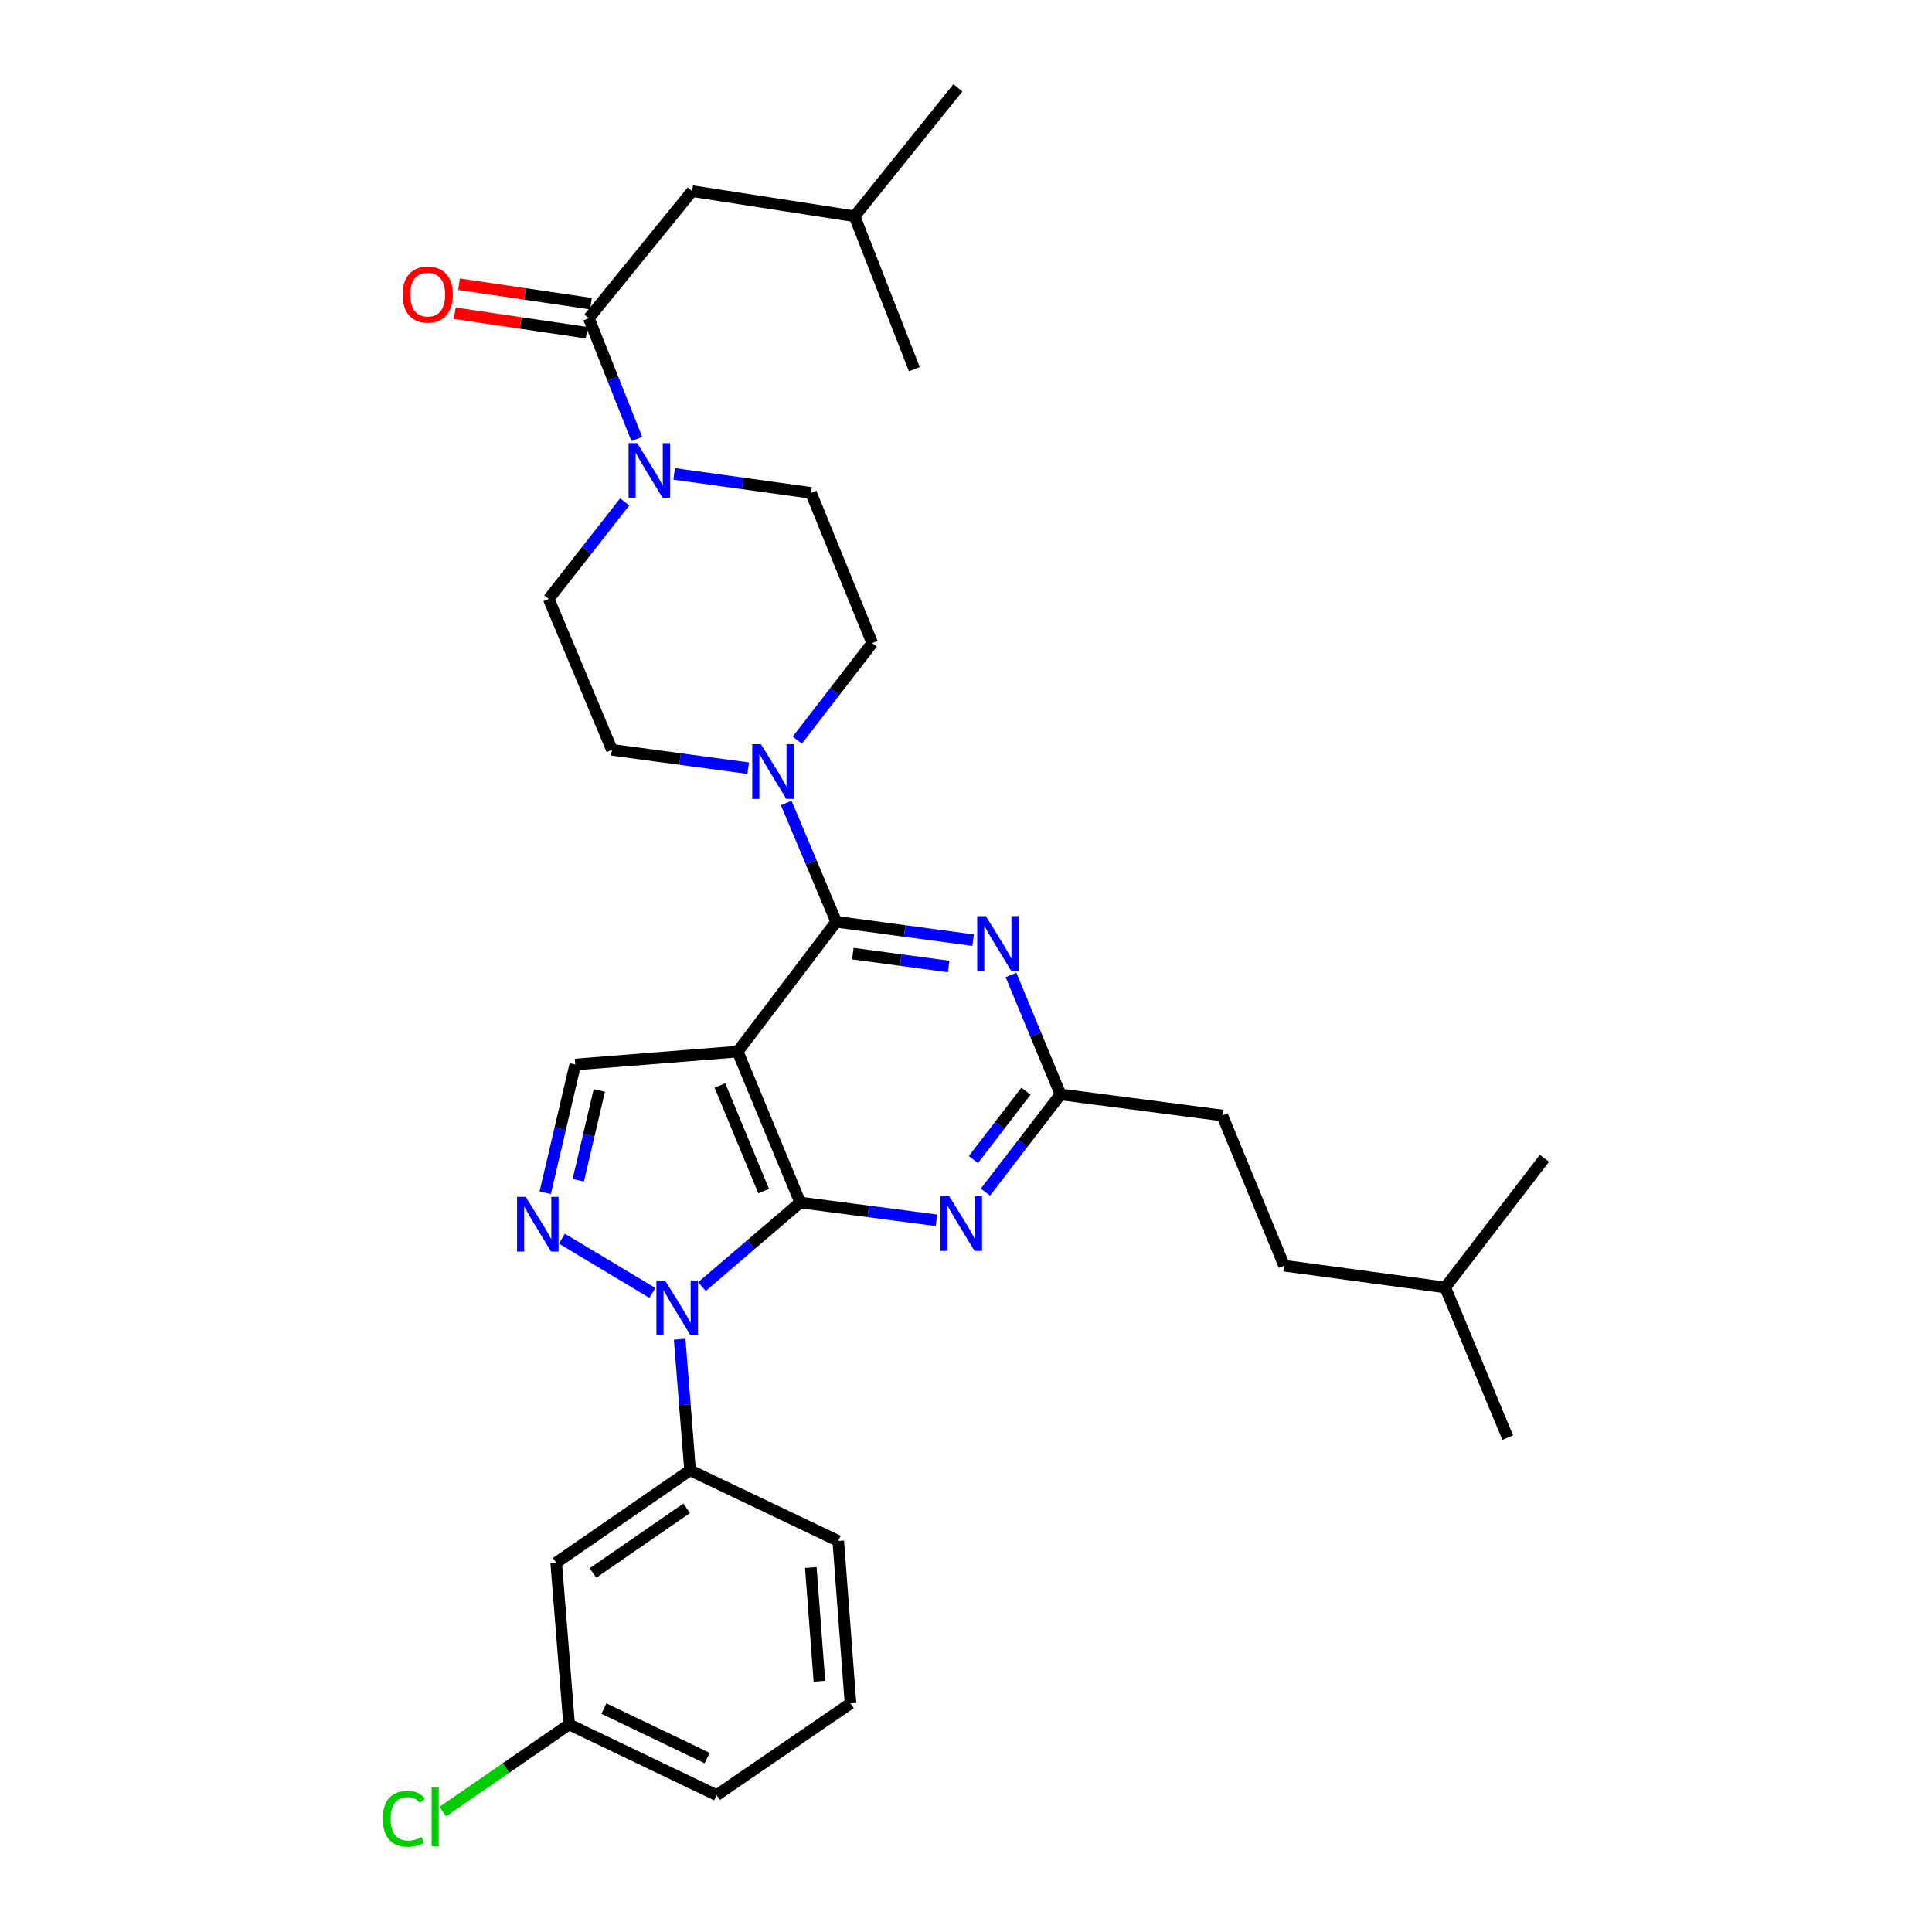 <?xml version='1.0' encoding='iso-8859-1'?>
<svg version='1.1' baseProfile='full'
              xmlns='http://www.w3.org/2000/svg'
                      xmlns:rdkit='http://www.rdkit.org/xml'
                      xmlns:xlink='http://www.w3.org/1999/xlink'
                  xml:space='preserve'
width='1000px' height='1000px' viewBox='0 0 1000 1000'>
<!-- END OF HEADER -->
<rect style='opacity:1.0;fill:#FFFFFF;stroke:none' width='1000' height='1000' x='0' y='0'> </rect>
<path class='bond-0' d='M 414.17,622.404 L 381.816,544.301' style='fill:none;fill-rule:evenodd;stroke:#000000;stroke-width:6px;stroke-linecap:butt;stroke-linejoin:miter;stroke-opacity:1' />
<path class='bond-0' d='M 395.28,616.503 L 372.632,561.831' style='fill:none;fill-rule:evenodd;stroke:#000000;stroke-width:6px;stroke-linecap:butt;stroke-linejoin:miter;stroke-opacity:1' />
<path class='bond-1' d='M 414.17,622.404 L 388.753,644.168' style='fill:none;fill-rule:evenodd;stroke:#000000;stroke-width:6px;stroke-linecap:butt;stroke-linejoin:miter;stroke-opacity:1' />
<path class='bond-1' d='M 388.753,644.168 L 363.336,665.932' style='fill:none;fill-rule:evenodd;stroke:#0000FF;stroke-width:6px;stroke-linecap:butt;stroke-linejoin:miter;stroke-opacity:1' />
<path class='bond-4' d='M 414.17,622.404 L 449.438,627.017' style='fill:none;fill-rule:evenodd;stroke:#000000;stroke-width:6px;stroke-linecap:butt;stroke-linejoin:miter;stroke-opacity:1' />
<path class='bond-4' d='M 449.438,627.017 L 484.706,631.63' style='fill:none;fill-rule:evenodd;stroke:#0000FF;stroke-width:6px;stroke-linecap:butt;stroke-linejoin:miter;stroke-opacity:1' />
<path class='bond-2' d='M 381.816,544.301 L 432.816,477.111' style='fill:none;fill-rule:evenodd;stroke:#000000;stroke-width:6px;stroke-linecap:butt;stroke-linejoin:miter;stroke-opacity:1' />
<path class='bond-6' d='M 381.816,544.301 L 297.745,550.986' style='fill:none;fill-rule:evenodd;stroke:#000000;stroke-width:6px;stroke-linecap:butt;stroke-linejoin:miter;stroke-opacity:1' />
<path class='bond-3' d='M 337.658,669.219 L 290.842,641.135' style='fill:none;fill-rule:evenodd;stroke:#0000FF;stroke-width:6px;stroke-linecap:butt;stroke-linejoin:miter;stroke-opacity:1' />
<path class='bond-11' d='M 351.792,693.192 L 354.485,727.102' style='fill:none;fill-rule:evenodd;stroke:#0000FF;stroke-width:6px;stroke-linecap:butt;stroke-linejoin:miter;stroke-opacity:1' />
<path class='bond-11' d='M 354.485,727.102 L 357.177,761.011' style='fill:none;fill-rule:evenodd;stroke:#000000;stroke-width:6px;stroke-linecap:butt;stroke-linejoin:miter;stroke-opacity:1' />
<path class='bond-7' d='M 432.816,477.111 L 419.883,446.367' style='fill:none;fill-rule:evenodd;stroke:#000000;stroke-width:6px;stroke-linecap:butt;stroke-linejoin:miter;stroke-opacity:1' />
<path class='bond-7' d='M 419.883,446.367 L 406.951,415.623' style='fill:none;fill-rule:evenodd;stroke:#0000FF;stroke-width:6px;stroke-linecap:butt;stroke-linejoin:miter;stroke-opacity:1' />
<path class='bond-33' d='M 432.816,477.111 L 468.248,481.874' style='fill:none;fill-rule:evenodd;stroke:#000000;stroke-width:6px;stroke-linecap:butt;stroke-linejoin:miter;stroke-opacity:1' />
<path class='bond-33' d='M 468.248,481.874 L 503.68,486.636' style='fill:none;fill-rule:evenodd;stroke:#0000FF;stroke-width:6px;stroke-linecap:butt;stroke-linejoin:miter;stroke-opacity:1' />
<path class='bond-33' d='M 441.422,493.598 L 466.224,496.932' style='fill:none;fill-rule:evenodd;stroke:#000000;stroke-width:6px;stroke-linecap:butt;stroke-linejoin:miter;stroke-opacity:1' />
<path class='bond-33' d='M 466.224,496.932 L 491.027,500.265' style='fill:none;fill-rule:evenodd;stroke:#0000FF;stroke-width:6px;stroke-linecap:butt;stroke-linejoin:miter;stroke-opacity:1' />
<path class='bond-32' d='M 282.189,617.373 L 289.967,584.179' style='fill:none;fill-rule:evenodd;stroke:#0000FF;stroke-width:6px;stroke-linecap:butt;stroke-linejoin:miter;stroke-opacity:1' />
<path class='bond-32' d='M 289.967,584.179 L 297.745,550.986' style='fill:none;fill-rule:evenodd;stroke:#000000;stroke-width:6px;stroke-linecap:butt;stroke-linejoin:miter;stroke-opacity:1' />
<path class='bond-32' d='M 299.315,610.881 L 304.76,587.646' style='fill:none;fill-rule:evenodd;stroke:#0000FF;stroke-width:6px;stroke-linecap:butt;stroke-linejoin:miter;stroke-opacity:1' />
<path class='bond-32' d='M 304.76,587.646 L 310.205,564.41' style='fill:none;fill-rule:evenodd;stroke:#000000;stroke-width:6px;stroke-linecap:butt;stroke-linejoin:miter;stroke-opacity:1' />
<path class='bond-10' d='M 510.049,617.042 L 529.48,591.754' style='fill:none;fill-rule:evenodd;stroke:#0000FF;stroke-width:6px;stroke-linecap:butt;stroke-linejoin:miter;stroke-opacity:1' />
<path class='bond-10' d='M 529.48,591.754 L 548.911,566.466' style='fill:none;fill-rule:evenodd;stroke:#000000;stroke-width:6px;stroke-linecap:butt;stroke-linejoin:miter;stroke-opacity:1' />
<path class='bond-10' d='M 503.83,600.198 L 517.432,582.497' style='fill:none;fill-rule:evenodd;stroke:#0000FF;stroke-width:6px;stroke-linecap:butt;stroke-linejoin:miter;stroke-opacity:1' />
<path class='bond-10' d='M 517.432,582.497 L 531.034,564.795' style='fill:none;fill-rule:evenodd;stroke:#000000;stroke-width:6px;stroke-linecap:butt;stroke-linejoin:miter;stroke-opacity:1' />
<path class='bond-5' d='M 523.279,504.637 L 536.095,535.552' style='fill:none;fill-rule:evenodd;stroke:#0000FF;stroke-width:6px;stroke-linecap:butt;stroke-linejoin:miter;stroke-opacity:1' />
<path class='bond-5' d='M 536.095,535.552 L 548.911,566.466' style='fill:none;fill-rule:evenodd;stroke:#000000;stroke-width:6px;stroke-linecap:butt;stroke-linejoin:miter;stroke-opacity:1' />
<path class='bond-13' d='M 387.264,397.621 L 351.996,392.862' style='fill:none;fill-rule:evenodd;stroke:#0000FF;stroke-width:6px;stroke-linecap:butt;stroke-linejoin:miter;stroke-opacity:1' />
<path class='bond-13' d='M 351.996,392.862 L 316.729,388.103' style='fill:none;fill-rule:evenodd;stroke:#000000;stroke-width:6px;stroke-linecap:butt;stroke-linejoin:miter;stroke-opacity:1' />
<path class='bond-14' d='M 412.674,383.094 L 432.076,357.988' style='fill:none;fill-rule:evenodd;stroke:#0000FF;stroke-width:6px;stroke-linecap:butt;stroke-linejoin:miter;stroke-opacity:1' />
<path class='bond-14' d='M 432.076,357.988 L 451.478,332.883' style='fill:none;fill-rule:evenodd;stroke:#000000;stroke-width:6px;stroke-linecap:butt;stroke-linejoin:miter;stroke-opacity:1' />
<path class='bond-8' d='M 323.336,259.782 L 303.678,284.891' style='fill:none;fill-rule:evenodd;stroke:#0000FF;stroke-width:6px;stroke-linecap:butt;stroke-linejoin:miter;stroke-opacity:1' />
<path class='bond-8' d='M 303.678,284.891 L 284.02,309.999' style='fill:none;fill-rule:evenodd;stroke:#000000;stroke-width:6px;stroke-linecap:butt;stroke-linejoin:miter;stroke-opacity:1' />
<path class='bond-9' d='M 329.606,227.231 L 317.183,195.969' style='fill:none;fill-rule:evenodd;stroke:#0000FF;stroke-width:6px;stroke-linecap:butt;stroke-linejoin:miter;stroke-opacity:1' />
<path class='bond-9' d='M 317.183,195.969 L 304.759,164.707' style='fill:none;fill-rule:evenodd;stroke:#000000;stroke-width:6px;stroke-linecap:butt;stroke-linejoin:miter;stroke-opacity:1' />
<path class='bond-34' d='M 348.928,245.294 L 384.36,250.21' style='fill:none;fill-rule:evenodd;stroke:#0000FF;stroke-width:6px;stroke-linecap:butt;stroke-linejoin:miter;stroke-opacity:1' />
<path class='bond-34' d='M 384.36,250.21 L 419.791,255.125' style='fill:none;fill-rule:evenodd;stroke:#000000;stroke-width:6px;stroke-linecap:butt;stroke-linejoin:miter;stroke-opacity:1' />
<path class='bond-17' d='M 304.759,164.707 L 358.241,98.927' style='fill:none;fill-rule:evenodd;stroke:#000000;stroke-width:6px;stroke-linecap:butt;stroke-linejoin:miter;stroke-opacity:1' />
<path class='bond-18' d='M 305.869,157.192 L 271.737,152.153' style='fill:none;fill-rule:evenodd;stroke:#000000;stroke-width:6px;stroke-linecap:butt;stroke-linejoin:miter;stroke-opacity:1' />
<path class='bond-18' d='M 271.737,152.153 L 237.605,147.115' style='fill:none;fill-rule:evenodd;stroke:#FF0000;stroke-width:6px;stroke-linecap:butt;stroke-linejoin:miter;stroke-opacity:1' />
<path class='bond-18' d='M 303.65,172.222 L 269.518,167.184' style='fill:none;fill-rule:evenodd;stroke:#000000;stroke-width:6px;stroke-linecap:butt;stroke-linejoin:miter;stroke-opacity:1' />
<path class='bond-18' d='M 269.518,167.184 L 235.387,162.146' style='fill:none;fill-rule:evenodd;stroke:#FF0000;stroke-width:6px;stroke-linecap:butt;stroke-linejoin:miter;stroke-opacity:1' />
<path class='bond-20' d='M 548.911,566.466 L 632.645,577.372' style='fill:none;fill-rule:evenodd;stroke:#000000;stroke-width:6px;stroke-linecap:butt;stroke-linejoin:miter;stroke-opacity:1' />
<path class='bond-12' d='M 357.177,761.011 L 287.886,808.845' style='fill:none;fill-rule:evenodd;stroke:#000000;stroke-width:6px;stroke-linecap:butt;stroke-linejoin:miter;stroke-opacity:1' />
<path class='bond-12' d='M 355.415,780.69 L 306.912,814.174' style='fill:none;fill-rule:evenodd;stroke:#000000;stroke-width:6px;stroke-linecap:butt;stroke-linejoin:miter;stroke-opacity:1' />
<path class='bond-22' d='M 357.177,761.011 L 433.879,797.594' style='fill:none;fill-rule:evenodd;stroke:#000000;stroke-width:6px;stroke-linecap:butt;stroke-linejoin:miter;stroke-opacity:1' />
<path class='bond-19' d='M 287.886,808.845 L 294.571,892.57' style='fill:none;fill-rule:evenodd;stroke:#000000;stroke-width:6px;stroke-linecap:butt;stroke-linejoin:miter;stroke-opacity:1' />
<path class='bond-16' d='M 316.729,388.103 L 284.02,309.999' style='fill:none;fill-rule:evenodd;stroke:#000000;stroke-width:6px;stroke-linecap:butt;stroke-linejoin:miter;stroke-opacity:1' />
<path class='bond-15' d='M 451.478,332.883 L 419.791,255.125' style='fill:none;fill-rule:evenodd;stroke:#000000;stroke-width:6px;stroke-linecap:butt;stroke-linejoin:miter;stroke-opacity:1' />
<path class='bond-25' d='M 358.241,98.927 L 442.32,111.943' style='fill:none;fill-rule:evenodd;stroke:#000000;stroke-width:6px;stroke-linecap:butt;stroke-linejoin:miter;stroke-opacity:1' />
<path class='bond-21' d='M 294.571,892.57 L 261.882,915.134' style='fill:none;fill-rule:evenodd;stroke:#000000;stroke-width:6px;stroke-linecap:butt;stroke-linejoin:miter;stroke-opacity:1' />
<path class='bond-21' d='M 261.882,915.134 L 229.193,937.698' style='fill:none;fill-rule:evenodd;stroke:#00CC00;stroke-width:6px;stroke-linecap:butt;stroke-linejoin:miter;stroke-opacity:1' />
<path class='bond-35' d='M 294.571,892.57 L 370.91,929.161' style='fill:none;fill-rule:evenodd;stroke:#000000;stroke-width:6px;stroke-linecap:butt;stroke-linejoin:miter;stroke-opacity:1' />
<path class='bond-35' d='M 312.589,884.358 L 366.027,909.972' style='fill:none;fill-rule:evenodd;stroke:#000000;stroke-width:6px;stroke-linecap:butt;stroke-linejoin:miter;stroke-opacity:1' />
<path class='bond-23' d='M 632.645,577.372 L 664.669,655.112' style='fill:none;fill-rule:evenodd;stroke:#000000;stroke-width:6px;stroke-linecap:butt;stroke-linejoin:miter;stroke-opacity:1' />
<path class='bond-24' d='M 433.879,797.594 L 440.227,881.673' style='fill:none;fill-rule:evenodd;stroke:#000000;stroke-width:6px;stroke-linecap:butt;stroke-linejoin:miter;stroke-opacity:1' />
<path class='bond-24' d='M 419.681,811.35 L 424.124,870.205' style='fill:none;fill-rule:evenodd;stroke:#000000;stroke-width:6px;stroke-linecap:butt;stroke-linejoin:miter;stroke-opacity:1' />
<path class='bond-27' d='M 664.669,655.112 L 748.039,666.381' style='fill:none;fill-rule:evenodd;stroke:#000000;stroke-width:6px;stroke-linecap:butt;stroke-linejoin:miter;stroke-opacity:1' />
<path class='bond-26' d='M 440.227,881.673 L 370.91,929.161' style='fill:none;fill-rule:evenodd;stroke:#000000;stroke-width:6px;stroke-linecap:butt;stroke-linejoin:miter;stroke-opacity:1' />
<path class='bond-28' d='M 442.32,111.943 L 473.264,191.093' style='fill:none;fill-rule:evenodd;stroke:#000000;stroke-width:6px;stroke-linecap:butt;stroke-linejoin:miter;stroke-opacity:1' />
<path class='bond-29' d='M 442.32,111.943 L 495.793,45.455' style='fill:none;fill-rule:evenodd;stroke:#000000;stroke-width:6px;stroke-linecap:butt;stroke-linejoin:miter;stroke-opacity:1' />
<path class='bond-30' d='M 748.039,666.381 L 799.402,599.538' style='fill:none;fill-rule:evenodd;stroke:#000000;stroke-width:6px;stroke-linecap:butt;stroke-linejoin:miter;stroke-opacity:1' />
<path class='bond-31' d='M 748.039,666.381 L 780.393,744.113' style='fill:none;fill-rule:evenodd;stroke:#000000;stroke-width:6px;stroke-linecap:butt;stroke-linejoin:miter;stroke-opacity:1' />
<path  class='atom-2' d='M 344.24 662.763
L 353.52 677.763
Q 354.44 679.243, 355.92 681.923
Q 357.4 684.603, 357.48 684.763
L 357.48 662.763
L 361.24 662.763
L 361.24 691.083
L 357.36 691.083
L 347.4 674.683
Q 346.24 672.763, 345 670.563
Q 343.8 668.363, 343.44 667.683
L 343.44 691.083
L 339.76 691.083
L 339.76 662.763
L 344.24 662.763
' fill='#0000FF'/>
<path  class='atom-4' d='M 272.113 619.496
L 281.393 634.496
Q 282.313 635.976, 283.793 638.656
Q 285.273 641.336, 285.353 641.496
L 285.353 619.496
L 289.113 619.496
L 289.113 647.816
L 285.233 647.816
L 275.273 631.416
Q 274.113 629.496, 272.873 627.296
Q 271.673 625.096, 271.313 624.416
L 271.313 647.816
L 267.633 647.816
L 267.633 619.496
L 272.113 619.496
' fill='#0000FF'/>
<path  class='atom-5' d='M 491.289 619.149
L 500.569 634.149
Q 501.489 635.629, 502.969 638.309
Q 504.449 640.989, 504.529 641.149
L 504.529 619.149
L 508.289 619.149
L 508.289 647.469
L 504.409 647.469
L 494.449 631.069
Q 493.289 629.149, 492.049 626.949
Q 490.849 624.749, 490.489 624.069
L 490.489 647.469
L 486.809 647.469
L 486.809 619.149
L 491.289 619.149
' fill='#0000FF'/>
<path  class='atom-6' d='M 510.272 474.203
L 519.552 489.203
Q 520.472 490.683, 521.952 493.363
Q 523.432 496.043, 523.512 496.203
L 523.512 474.203
L 527.272 474.203
L 527.272 502.523
L 523.392 502.523
L 513.432 486.123
Q 512.272 484.203, 511.032 482.003
Q 509.832 479.803, 509.472 479.123
L 509.472 502.523
L 505.792 502.523
L 505.792 474.203
L 510.272 474.203
' fill='#0000FF'/>
<path  class='atom-8' d='M 393.847 385.194
L 403.127 400.194
Q 404.047 401.674, 405.527 404.354
Q 407.007 407.034, 407.087 407.194
L 407.087 385.194
L 410.847 385.194
L 410.847 413.514
L 406.967 413.514
L 397.007 397.114
Q 395.847 395.194, 394.607 392.994
Q 393.407 390.794, 393.047 390.114
L 393.047 413.514
L 389.367 413.514
L 389.367 385.194
L 393.847 385.194
' fill='#0000FF'/>
<path  class='atom-9' d='M 329.815 229.351
L 339.095 244.351
Q 340.015 245.831, 341.495 248.511
Q 342.975 251.191, 343.055 251.351
L 343.055 229.351
L 346.815 229.351
L 346.815 257.671
L 342.935 257.671
L 332.975 241.271
Q 331.815 239.351, 330.575 237.151
Q 329.375 234.951, 329.015 234.271
L 329.015 257.671
L 325.335 257.671
L 325.335 229.351
L 329.815 229.351
' fill='#0000FF'/>
<path  class='atom-19' d='M 208.389 152.48
Q 208.389 145.68, 211.749 141.88
Q 215.109 138.08, 221.389 138.08
Q 227.669 138.08, 231.029 141.88
Q 234.389 145.68, 234.389 152.48
Q 234.389 159.36, 230.989 163.28
Q 227.589 167.16, 221.389 167.16
Q 215.149 167.16, 211.749 163.28
Q 208.389 159.4, 208.389 152.48
M 221.389 163.96
Q 225.709 163.96, 228.029 161.08
Q 230.389 158.16, 230.389 152.48
Q 230.389 146.92, 228.029 144.12
Q 225.709 141.28, 221.389 141.28
Q 217.069 141.28, 214.709 144.08
Q 212.389 146.88, 212.389 152.48
Q 212.389 158.2, 214.709 161.08
Q 217.069 163.96, 221.389 163.96
' fill='#FF0000'/>
<path  class='atom-22' d='M 198.127 941.402
Q 198.127 934.362, 201.407 930.682
Q 204.727 926.962, 211.007 926.962
Q 216.847 926.962, 219.967 931.082
L 217.327 933.242
Q 215.047 930.242, 211.007 930.242
Q 206.727 930.242, 204.447 933.122
Q 202.207 935.962, 202.207 941.402
Q 202.207 947.002, 204.527 949.882
Q 206.887 952.762, 211.447 952.762
Q 214.567 952.762, 218.207 950.882
L 219.327 953.882
Q 217.847 954.842, 215.607 955.402
Q 213.367 955.962, 210.887 955.962
Q 204.727 955.962, 201.407 952.202
Q 198.127 948.442, 198.127 941.402
' fill='#00CC00'/>
<path  class='atom-22' d='M 223.407 925.242
L 227.087 925.242
L 227.087 955.602
L 223.407 955.602
L 223.407 925.242
' fill='#00CC00'/>
</svg>
